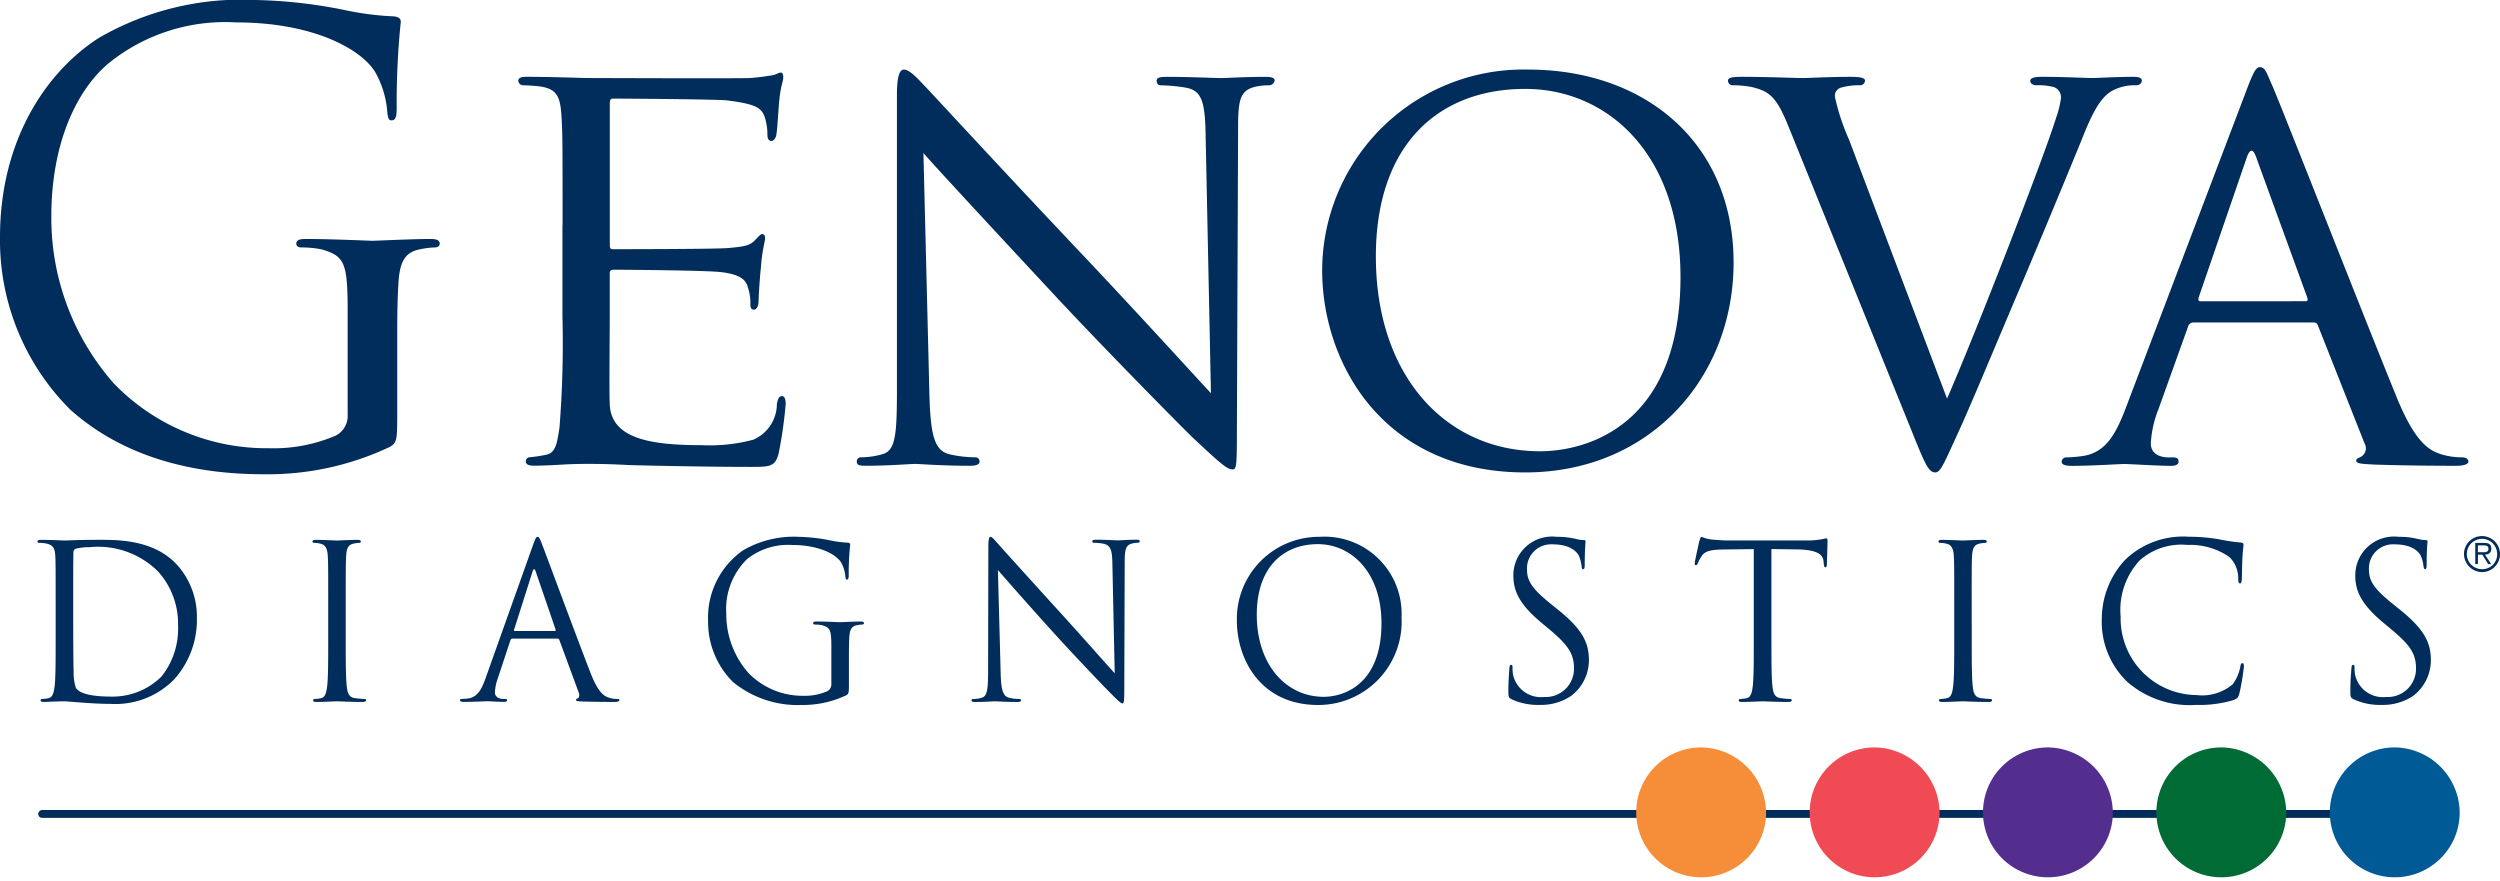 <svg xmlns="http://www.w3.org/2000/svg" xmlns:xlink="http://www.w3.org/1999/xlink" height="56" viewBox="0 0 159 56" width="159"><defs><clipPath id="clip-path"><rect data-name="Rectangle 7939" fill="#fff" height="56" id="Rectangle_7939" width="159"></rect></clipPath></defs><g clip-path="url(#clip-path)" id="Logo_Fullcolor"><path d="M22.111,19.813c0-3.115-.189-3.538-1.689-3.961a6.767,6.767,0,0,0-1.278-.115c-.149,0-.3-.077-.3-.232,0-.23.188-.306.6-.306,1.689,0,4.054.115,4.241.115s2.555-.115,3.68-.115c.413,0,.6.077.6.306,0,.155-.151.232-.3.232a5.339,5.339,0,0,0-.938.115c-1.014.193-1.313.846-1.388,2.192-.075,1.233-.075,2.385-.075,4v4.309c0,1.731-.037,1.811-.491,2.079a18.15,18.15,0,0,1-7.959,1.731c-2.853,0-8.184-.385-12.351-4.116A15.217,15.217,0,0,1,0,15.081C0,8.926,2.927,4.579,6.267,2.423A18.088,18.088,0,0,1,16.255,0,31.413,31.413,0,0,1,22,.655a18.331,18.331,0,0,0,3.041.385c.375.038.45.193.45.346a50.153,50.153,0,0,0-.262,5.463c0,.615-.076.806-.34.806-.189,0-.226-.23-.263-.576a6,6,0,0,0-.788-2.538c-.939-1.462-3.981-3.116-8.824-3.116a11.792,11.792,0,0,0-8.033,2.54c-2.175,1.769-3.716,5.27-3.716,9.771A15.9,15.9,0,0,0,7.244,24.391a13.5,13.5,0,0,0,9.837,4.116,10.048,10.048,0,0,0,4.281-.806,1.412,1.412,0,0,0,.749-1.349Z" data-name="Path 8734" fill="#002d5b" id="Path_8734" transform="translate(0 0)"></path><path d="M32.127,13.857c0-5.08,0-6-.076-7.042C31.975,5.7,31.788,5.159,30.7,5.005a10.964,10.964,0,0,0-1.126-.077.323.323,0,0,1-.263-.27c0-.192.15-.268.525-.268,1.5,0,3.642.077,3.829.077.228,0,9.65.038,10.4,0a14.84,14.84,0,0,0,1.5-.193c.151-.038.3-.153.45-.153.112,0,.15.153.15.308,0,.23-.187.615-.262,1.539-.037.308-.112,1.769-.187,2.155-.037.153-.151.346-.3.346-.187,0-.262-.155-.262-.423a3.641,3.641,0,0,0-.189-1.154c-.226-.54-.562-.771-2.365-1-.564-.077-6.909-.117-7.282-.117-.15,0-.188.117-.188.346v8.886c0,.232,0,.346.188.346.411,0,6.653,0,7.4-.078.788-.075,1.276-.115,1.614-.461.226-.23.376-.421.489-.421s.187.077.187.268-.187.731-.263,1.809c-.075.655-.149,1.886-.149,2.115,0,.268-.076.615-.3.615-.149,0-.226-.115-.226-.307a3.023,3.023,0,0,0-.148-1.079c-.114-.461-.414-.846-1.69-1-.9-.117-6.316-.155-6.879-.155-.187,0-.226.117-.226.233v2.732c0,1.114-.039,4.924,0,5.578.075,2.192,2.562,2.615,5.829,2.615a10.73,10.73,0,0,0,3.3-.347,2.48,2.48,0,0,0,1.5-2.269c.075-.386.15-.5.335-.5s.226.268.226.5a27.822,27.822,0,0,1-.45,3.153c-.226.846-.564.846-1.84.846-2.479,0-6.279-.077-7.629-.115-1.39-.077-2.251-.077-2.742-.077-.075,0-.713,0-1.427.038-.637.038-1.388.077-1.913.077-.338,0-.527-.077-.527-.27a.259.259,0,0,1,.265-.268,9.245,9.245,0,0,0,1.013-.155c.637-.115.713-.766.863-1.729a68.167,68.167,0,0,0,.188-7.079V13.857Z" data-name="Path 8735" fill="#002d5b" id="Path_8735" transform="translate(3.653 0.495)"></path><path d="M53.073,24.687c.075,2.693.375,3.5,1.276,3.733A7.7,7.7,0,0,0,56,28.611a.259.259,0,0,1,.262.268c0,.193-.223.27-.6.27-1.877,0-3.192-.117-3.493-.117s-1.69.117-3.191.117c-.338,0-.527-.038-.527-.27a.26.26,0,0,1,.265-.268,5.119,5.119,0,0,0,1.352-.192c.826-.232.938-1.114.938-4.077V5.605c0-1.309.188-1.654.45-1.654.375,0,.938.653,1.277,1,.523.54,5.33,5.77,10.436,11.156,3.265,3.463,6.8,7.347,7.808,8.428l-.338-16.39c-.037-2.115-.226-2.848-1.239-3.04a10.577,10.577,0,0,0-1.614-.153c-.226,0-.263-.193-.263-.306,0-.193.263-.232.639-.232,1.5,0,3.078.077,3.452.077s1.466-.077,2.815-.077c.34,0,.6.038.6.232a.378.378,0,0,1-.377.306,3.656,3.656,0,0,0-.787.077c-1.089.23-1.162.884-1.162,2.848l-.076,19.158c0,2.154-.039,2.347-.263,2.347-.338,0-.676-.27-2.516-2-.338-.307-5.107-5.117-8.6-8.849-3.828-4.116-7.545-8.117-8.557-9.271Z" data-name="Path 8736" fill="#002d5b" id="Path_8736" transform="translate(6.039 0.474)"></path><path d="M87.872,3.951c7.433,0,13.065,4.654,13.065,12.271,0,7.309-5.3,13.35-13.251,13.35-9.048,0-12.915-6.964-12.915-12.85A12.8,12.8,0,0,1,87.872,3.951Zm.752,24.275c2.963,0,8.936-1.614,8.936-11.08,0-7.848-4.657-11.966-9.874-11.966-5.52,0-9.5,3.541-9.5,10.658C78.187,23.456,82.653,28.226,88.624,28.226Z" data-name="Path 8737" fill="#002d5b" id="Path_8737" transform="translate(9.319 0.474)"></path><path d="M111.652,24.829c1.913-4.386,6.233-15.542,6.945-17.889a5.764,5.764,0,0,0,.3-1.233.682.682,0,0,0-.45-.691A3.747,3.747,0,0,0,117.32,4.9c-.19,0-.374-.115-.374-.27,0-.192.224-.268.749-.268,1.317,0,2.816.077,3.23.077.188,0,1.614-.077,2.589-.077.34,0,.526.077.526.232s-.11.306-.377.306a3,3,0,0,0-1.576.385c-.451.306-.975.77-1.84,3-.376.923-1.989,4.847-3.678,8.848-2.027,4.77-3.492,8.31-4.242,9.926-.9,1.962-1.09,2.462-1.427,2.462-.375,0-.6-.423-1.24-2L101.552,7.48c-.75-1.849-1.2-2.194-2.29-2.463A6.251,6.251,0,0,0,97.987,4.9a.292.292,0,0,1-.265-.306c0-.193.34-.232.866-.232,1.577,0,3.454.077,3.865.077.34,0,1.8-.077,3.081-.077.6,0,.9.077.9.232a.31.31,0,0,1-.336.306,4.013,4.013,0,0,0-1.2.153.54.54,0,0,0-.378.576,13.836,13.836,0,0,0,.9,2.733Z" data-name="Path 8738" fill="#002d5b" id="Path_8738" transform="translate(12.18 0.524)"></path><path d="M128.42,5.082c.413-1.076.562-1.269.788-1.269.34,0,.452.463.787,1.194.6,1.384,5.894,14.887,7.922,19.851,1.2,2.923,2.1,3.346,2.816,3.578a4.5,4.5,0,0,0,1.315.192c.188,0,.412.077.412.268s-.376.27-.751.27c-.487,0-2.927,0-5.217-.077-.639-.038-1.164-.038-1.164-.233,0-.152.075-.152.226-.228a.62.62,0,0,0,.3-.884l-2.966-7.5c-.073-.153-.112-.193-.3-.193h-7.622a.351.351,0,0,0-.339.27l-1.877,5.233a6.863,6.863,0,0,0-.49,2.194c0,.653.566.884,1.126.884h.3c.263,0,.337.115.337.268,0,.193-.187.27-.487.27-.788,0-2.59-.117-2.965-.117-.34,0-1.992.117-3.344.117-.412,0-.639-.077-.639-.27a.293.293,0,0,1,.3-.268,9.012,9.012,0,0,0,.975-.077c1.5-.193,2.142-1.346,2.779-3ZM132.1,18.7c.151,0,.151-.077.111-.232l-3.264-8.964c-.188-.5-.374-.5-.566,0L125.3,18.471c-.038.155,0,.232.111.232Z" data-name="Path 8739" fill="#002d5b" id="Path_8739" transform="translate(14.532 0.458)"></path><path d="M3.276,34.613c0-2.127,0-2.51-.024-2.946-.028-.465-.133-.681-.572-.776a2.35,2.35,0,0,0-.452-.043c-.055,0-.107-.027-.107-.082,0-.08.065-.11.211-.11.6,0,1.438.042,1.5.042.161,0,1-.042,1.8-.042,1.317,0,3.751-.122,5.336,1.556a4.939,4.939,0,0,1,1.29,3.463,5.645,5.645,0,0,1-1.437,3.846,5.222,5.222,0,0,1-4.034,1.569c-.572,0-1.278-.04-1.85-.083s-1.039-.082-1.105-.082c-.026,0-.254,0-.533.015-.267,0-.572.027-.772.027-.145,0-.211-.027-.211-.108,0-.042.026-.082.106-.082a2.178,2.178,0,0,0,.4-.053c.268-.055.333-.356.387-.753.067-.571.067-1.649.067-2.958v-2.4Zm1.118,1.471c0,1.447.013,2.7.026,2.958a2.972,2.972,0,0,0,.148,1.038c.174.26.692.545,2.261.545A4.405,4.405,0,0,0,10,39.356,4.864,4.864,0,0,0,11.06,36.1a4.942,4.942,0,0,0-1.276-3.436,5.4,5.4,0,0,0-4.353-1.541,3.46,3.46,0,0,0-.865.095.248.248,0,0,0-.161.273c-.013.463-.013,1.855-.013,2.9v1.692Z" data-name="Path 8740" fill="#002d5b" id="Path_8740" transform="translate(0.264 3.678)"></path><path d="M19.786,37.012c0,1.309,0,2.387.067,2.958.041.4.122.7.519.753.188.025.479.053.6.053.081,0,.106.04.106.082,0,.067-.067.108-.213.108-.733,0-1.569-.042-1.638-.042s-.9.042-1.3.042c-.148,0-.213-.027-.213-.108,0-.042.024-.082.106-.082a2.159,2.159,0,0,0,.4-.053c.267-.055.332-.356.385-.753.067-.571.067-1.649.067-2.958v-2.4c0-2.127,0-2.51-.028-2.946-.028-.465-.159-.695-.452-.763a1.7,1.7,0,0,0-.415-.055c-.05,0-.106-.027-.106-.082,0-.08.067-.11.215-.11.439,0,1.277.042,1.342.042s.905-.042,1.305-.042c.148,0,.213.028.213.11,0,.055-.054.082-.107.082a1.717,1.717,0,0,0-.332.043c-.361.067-.467.3-.492.776-.028.436-.028.819-.028,2.946v2.4Z" data-name="Path 8741" fill="#002d5b" id="Path_8741" transform="translate(2.202 3.679)"></path><path d="M30.653,31.019c.161-.45.215-.535.294-.535s.133.07.293.491c.2.518,2.289,6.151,3.1,8.225.48,1.214.865,1.432,1.144,1.512a1.634,1.634,0,0,0,.531.083c.081,0,.135.013.135.082s-.119.108-.267.108c-.2,0-1.17,0-2.089-.027-.254-.015-.4-.015-.4-.1,0-.053.041-.08.093-.095.081-.027.159-.15.081-.368l-1.237-3.355a.116.116,0,0,0-.12-.082H29.353c-.067,0-.106.04-.133.108l-.8,2.413a2.971,2.971,0,0,0-.185.914c0,.273.28.4.506.4h.135c.093,0,.132.025.132.082,0,.082-.081.108-.2.108-.318,0-.892-.042-1.039-.042s-.878.042-1.5.042c-.174,0-.254-.027-.254-.108,0-.057.054-.082.12-.082a3.579,3.579,0,0,0,.385-.028c.613-.082.878-.6,1.118-1.283Zm1.385,5.455c.068,0,.068-.042.054-.1l-1.263-3.683c-.07-.2-.135-.2-.2,0l-1.17,3.683c-.029.068,0,.1.039.1Z" data-name="Path 8742" fill="#002d5b" id="Path_8742" transform="translate(3.242 3.658)"></path><path d="M47.883,37.509c0-1.1-.068-1.256-.6-1.406a2.5,2.5,0,0,0-.453-.04c-.052,0-.106-.027-.106-.082,0-.082.067-.11.214-.11.6,0,1.437.042,1.5.042s.905-.042,1.305-.042c.146,0,.213.028.213.11,0,.055-.052.082-.107.082a1.948,1.948,0,0,0-.332.04c-.359.068-.466.3-.492.778C49,37.32,49,37.729,49,38.3v1.527c0,.615-.015.64-.172.736a6.431,6.431,0,0,1-2.822.616,6.5,6.5,0,0,1-4.379-1.461,5.379,5.379,0,0,1-1.583-3.886,5.212,5.212,0,0,1,2.224-4.489,6.414,6.414,0,0,1,3.54-.859,11.2,11.2,0,0,1,2.036.233,6.423,6.423,0,0,0,1.078.137c.132.015.159.07.159.123a17.484,17.484,0,0,0-.094,1.937c0,.218-.028.288-.119.288-.068,0-.081-.082-.093-.2a2.19,2.19,0,0,0-.279-.9c-.333-.518-1.411-1.1-3.127-1.1a4.184,4.184,0,0,0-2.848.9,4.434,4.434,0,0,0-1.32,3.464,5.647,5.647,0,0,0,1.411,3.779A4.785,4.785,0,0,0,46.1,40.594a3.546,3.546,0,0,0,1.516-.286.5.5,0,0,0,.267-.476Z" data-name="Path 8743" fill="#002d5b" id="Path_8743" transform="translate(4.991 3.658)"></path><path d="M56.794,39.134c.024,1.119.159,1.472.519,1.581a2.761,2.761,0,0,0,.665.083c.067,0,.107.025.107.082,0,.082-.081.108-.241.108-.757,0-1.289-.042-1.409-.042s-.68.042-1.278.042c-.133,0-.213-.013-.213-.108,0-.057.037-.082.106-.082a1.824,1.824,0,0,0,.546-.083c.333-.095.4-.49.4-1.731l.015-7.815c0-.533.041-.685.146-.685s.333.3.465.438c.2.232,2.183,2.427,4.232,4.679,1.318,1.446,2.768,3.11,3.194,3.559L63.9,32.231c-.013-.888-.106-1.186-.519-1.3a3.442,3.442,0,0,0-.652-.068c-.093,0-.106-.04-.106-.095,0-.082.106-.1.263-.1.6,0,1.24.042,1.386.042s.585-.042,1.131-.042c.146,0,.239.015.239.1,0,.055-.054.095-.146.095a1.073,1.073,0,0,0-.319.043c-.439.093-.494.393-.494,1.213l-.026,7.992c0,.9-.028.968-.12.968s-.265-.15-.97-.873c-.146-.137-2.064-2.14-3.473-3.694-1.544-1.706-3.048-3.423-3.475-3.914Z" data-name="Path 8744" fill="#002d5b" id="Path_8744" transform="translate(6.848 3.658)"></path><path d="M75.191,30.484a4.907,4.907,0,0,1,5.23,5.117,5.3,5.3,0,0,1-5.31,5.578c-3.647,0-5.164-2.9-5.164-5.362A5.223,5.223,0,0,1,75.191,30.484Zm.28,10.175c1.2,0,3.672-.71,3.672-4.677,0-3.273-1.942-5.032-4.044-5.032-2.223,0-3.886,1.5-3.886,4.485C71.212,38.616,73.075,40.659,75.47,40.659Z" data-name="Path 8745" fill="#002d5b" id="Path_8745" transform="translate(8.718 3.658)"></path><path d="M85.5,40.811c-.185-.1-.2-.152-.2-.52,0-.681.052-1.228.063-1.446.016-.148.042-.218.109-.218s.093.04.093.148a2.523,2.523,0,0,0,.039.506,1.816,1.816,0,0,0,1.971,1.389,1.8,1.8,0,0,0,1.9-1.814c0-.941-.385-1.487-1.528-2.455l-.6-.5c-1.409-1.188-1.729-2.034-1.729-2.96a2.462,2.462,0,0,1,2.757-2.457,4.955,4.955,0,0,1,1.237.138,2.1,2.1,0,0,0,.465.068c.107,0,.133.027.133.095s-.054.518-.054,1.447c0,.218-.024.313-.089.313-.083,0-.1-.068-.107-.178a2.439,2.439,0,0,0-.174-.681c-.08-.15-.44-.723-1.664-.723a1.531,1.531,0,0,0-1.637,1.584c0,.776.346,1.268,1.622,2.29l.374.3c1.568,1.268,1.942,2.114,1.942,3.2A2.857,2.857,0,0,1,89.294,40.6a3.432,3.432,0,0,1-2.009.573A3.932,3.932,0,0,1,85.5,40.811Z" data-name="Path 8746" fill="#002d5b" id="Path_8746" transform="translate(10.632 3.658)"></path><path d="M100.717,37.033c0,1.309,0,2.387.065,2.958.043.4.12.7.521.753.186.025.479.053.6.053.081,0,.107.04.107.082,0,.067-.066.108-.213.108-.736,0-1.572-.042-1.639-.042s-.905.042-1.305.042c-.146,0-.215-.027-.215-.108,0-.042.028-.082.106-.082a2.212,2.212,0,0,0,.4-.053c.265-.055.332-.356.385-.753.065-.571.065-1.649.065-2.958V31.265l-1.968.025c-.827.015-1.144.112-1.359.436a2.813,2.813,0,0,0-.226.425c-.039.108-.078.135-.132.135s-.067-.038-.067-.122c0-.137.267-1.311.293-1.419.026-.08.08-.262.133-.262a2.5,2.5,0,0,0,.587.167c.387.04.891.067,1.053.067H102.9a5.318,5.318,0,0,0,.946-.067c.2-.028.319-.07.372-.07s.066.083.066.163c0,.408-.04,1.349-.04,1.5,0,.122-.04.178-.093.178s-.092-.042-.106-.233l-.015-.152c-.04-.408-.359-.723-1.637-.75l-1.678-.025v5.77Z" data-name="Path 8747" fill="#002d5b" id="Path_8747" transform="translate(11.946 3.658)"></path><path d="M111.739,37.012c0,1.309,0,2.387.065,2.958.04.4.12.7.518.753.187.025.479.053.6.053.08,0,.108.04.108.082,0,.067-.067.108-.215.108-.73,0-1.57-.042-1.635-.042s-.905.042-1.306.042c-.146,0-.213-.027-.213-.108,0-.042.026-.082.109-.082a2.178,2.178,0,0,0,.4-.053c.267-.055.335-.356.387-.753.069-.571.069-1.649.069-2.958v-2.4c0-2.127,0-2.51-.028-2.946-.028-.465-.161-.695-.452-.763a1.7,1.7,0,0,0-.414-.055c-.054,0-.106-.027-.106-.082,0-.08.063-.11.211-.11.44,0,1.278.042,1.344.042s.905-.042,1.3-.042c.147,0,.213.028.213.11,0,.055-.052.082-.106.082a1.762,1.762,0,0,0-.333.043c-.359.067-.467.3-.493.776-.026.436-.026.819-.026,2.946Z" data-name="Path 8748" fill="#002d5b" id="Path_8748" transform="translate(13.663 3.679)"></path><path d="M120.473,39.7a5.292,5.292,0,0,1-1.612-4.037,5.512,5.512,0,0,1,1.491-3.723,5.309,5.309,0,0,1,4.06-1.461,11.08,11.08,0,0,1,1.929.167,10.983,10.983,0,0,0,1.36.2c.146.015.172.07.172.152,0,.108-.039.273-.065.765-.028.448-.028,1.2-.041,1.4s-.043.286-.12.286-.109-.1-.109-.286a1.906,1.906,0,0,0-.558-1.391A4.347,4.347,0,0,0,124.319,31a4,4,0,0,0-3.06.994,4.637,4.637,0,0,0-1.2,3.561,4.872,4.872,0,0,0,4.807,4.992,3.021,3.021,0,0,0,2.316-.681,2.642,2.642,0,0,0,.491-1.146c.028-.15.052-.2.135-.2.065,0,.092.1.092.2a14.507,14.507,0,0,1-.294,1.744c-.079.26-.106.286-.346.395a7.525,7.525,0,0,1-2.394.315A6.035,6.035,0,0,1,120.473,39.7Z" data-name="Path 8749" fill="#002d5b" id="Path_8749" transform="translate(14.814 3.658)"></path><path d="M133.116,40.811c-.186-.1-.2-.152-.2-.52,0-.681.054-1.228.069-1.446.011-.148.038-.218.106-.218s.091.04.091.148a2.435,2.435,0,0,0,.04.506,1.815,1.815,0,0,0,1.971,1.389,1.8,1.8,0,0,0,1.9-1.814c0-.941-.386-1.487-1.532-2.455l-.6-.5c-1.41-1.188-1.731-2.034-1.731-2.96a2.462,2.462,0,0,1,2.756-2.457,4.957,4.957,0,0,1,1.237.138,2.125,2.125,0,0,0,.466.068c.107,0,.134.027.134.095s-.055.518-.055,1.447c0,.218-.026.313-.091.313s-.092-.068-.107-.178a2.373,2.373,0,0,0-.172-.681c-.079-.15-.439-.723-1.664-.723a1.53,1.53,0,0,0-1.636,1.584c0,.776.345,1.268,1.623,2.29l.374.3c1.57,1.268,1.942,2.114,1.942,3.2A2.846,2.846,0,0,1,136.91,40.6a3.436,3.436,0,0,1-2.011.573A3.932,3.932,0,0,1,133.116,40.811Z" data-name="Path 8750" fill="#002d5b" id="Path_8750" transform="translate(16.566 3.658)"></path><path d="M2.385,46.221H152.008" data-name="Path 8751" fill="none" id="Path_8751" stroke="#002d5b" stroke-linecap="round" stroke-miterlimit="10" stroke-width="0.5" transform="translate(0.297 5.547)"></path><path d="M100.789,46.675a4.13,4.13,0,1,1-4.128-4.232A4.184,4.184,0,0,1,100.789,46.675Z" data-name="Path 8752" fill="#f68d39" id="Path_8752" transform="translate(11.533 5.093)"></path><path d="M140.014,46.675a4.13,4.13,0,1,1-4.13-4.232A4.184,4.184,0,0,1,140.014,46.675Z" data-name="Path 8753" fill="#005a96" id="Path_8753" transform="translate(16.422 5.093)"></path><path d="M120.4,46.675a4.13,4.13,0,1,1-4.126-4.232A4.182,4.182,0,0,1,120.4,46.675Z" data-name="Path 8754" fill="#542e8e" id="Path_8754" transform="translate(13.977 5.093)"></path><path d="M110.6,46.675a4.13,4.13,0,1,1-4.13-4.232A4.184,4.184,0,0,1,110.6,46.675Z" data-name="Path 8755" fill="#f04b54" id="Path_8755" transform="translate(12.755 5.093)"></path><path d="M130.206,46.675a4.13,4.13,0,1,1-4.13-4.232A4.183,4.183,0,0,1,130.206,46.675Z" data-name="Path 8756" fill="#006b35" id="Path_8756" transform="translate(15.199 5.093)"></path><path d="M139.342,31.561a1.146,1.146,0,1,1,1.148,1.178A1.163,1.163,0,0,1,139.342,31.561Zm2.109,0a.964.964,0,1,0-.96.991A.939.939,0,0,0,141.451,31.561Zm-1.224.666h-.168V30.883h.565c.341,0,.457.131.457.373,0,.26-.175.356-.4.375l.39.6h-.19l-.368-.6h-.281Zm.233-.753c.183,0,.439.03.439-.222,0-.188-.153-.213-.312-.213h-.36v.435Z" data-name="Path 8757" fill="#002d5b" id="Path_8757" transform="translate(17.367 3.647)"></path></g></svg>